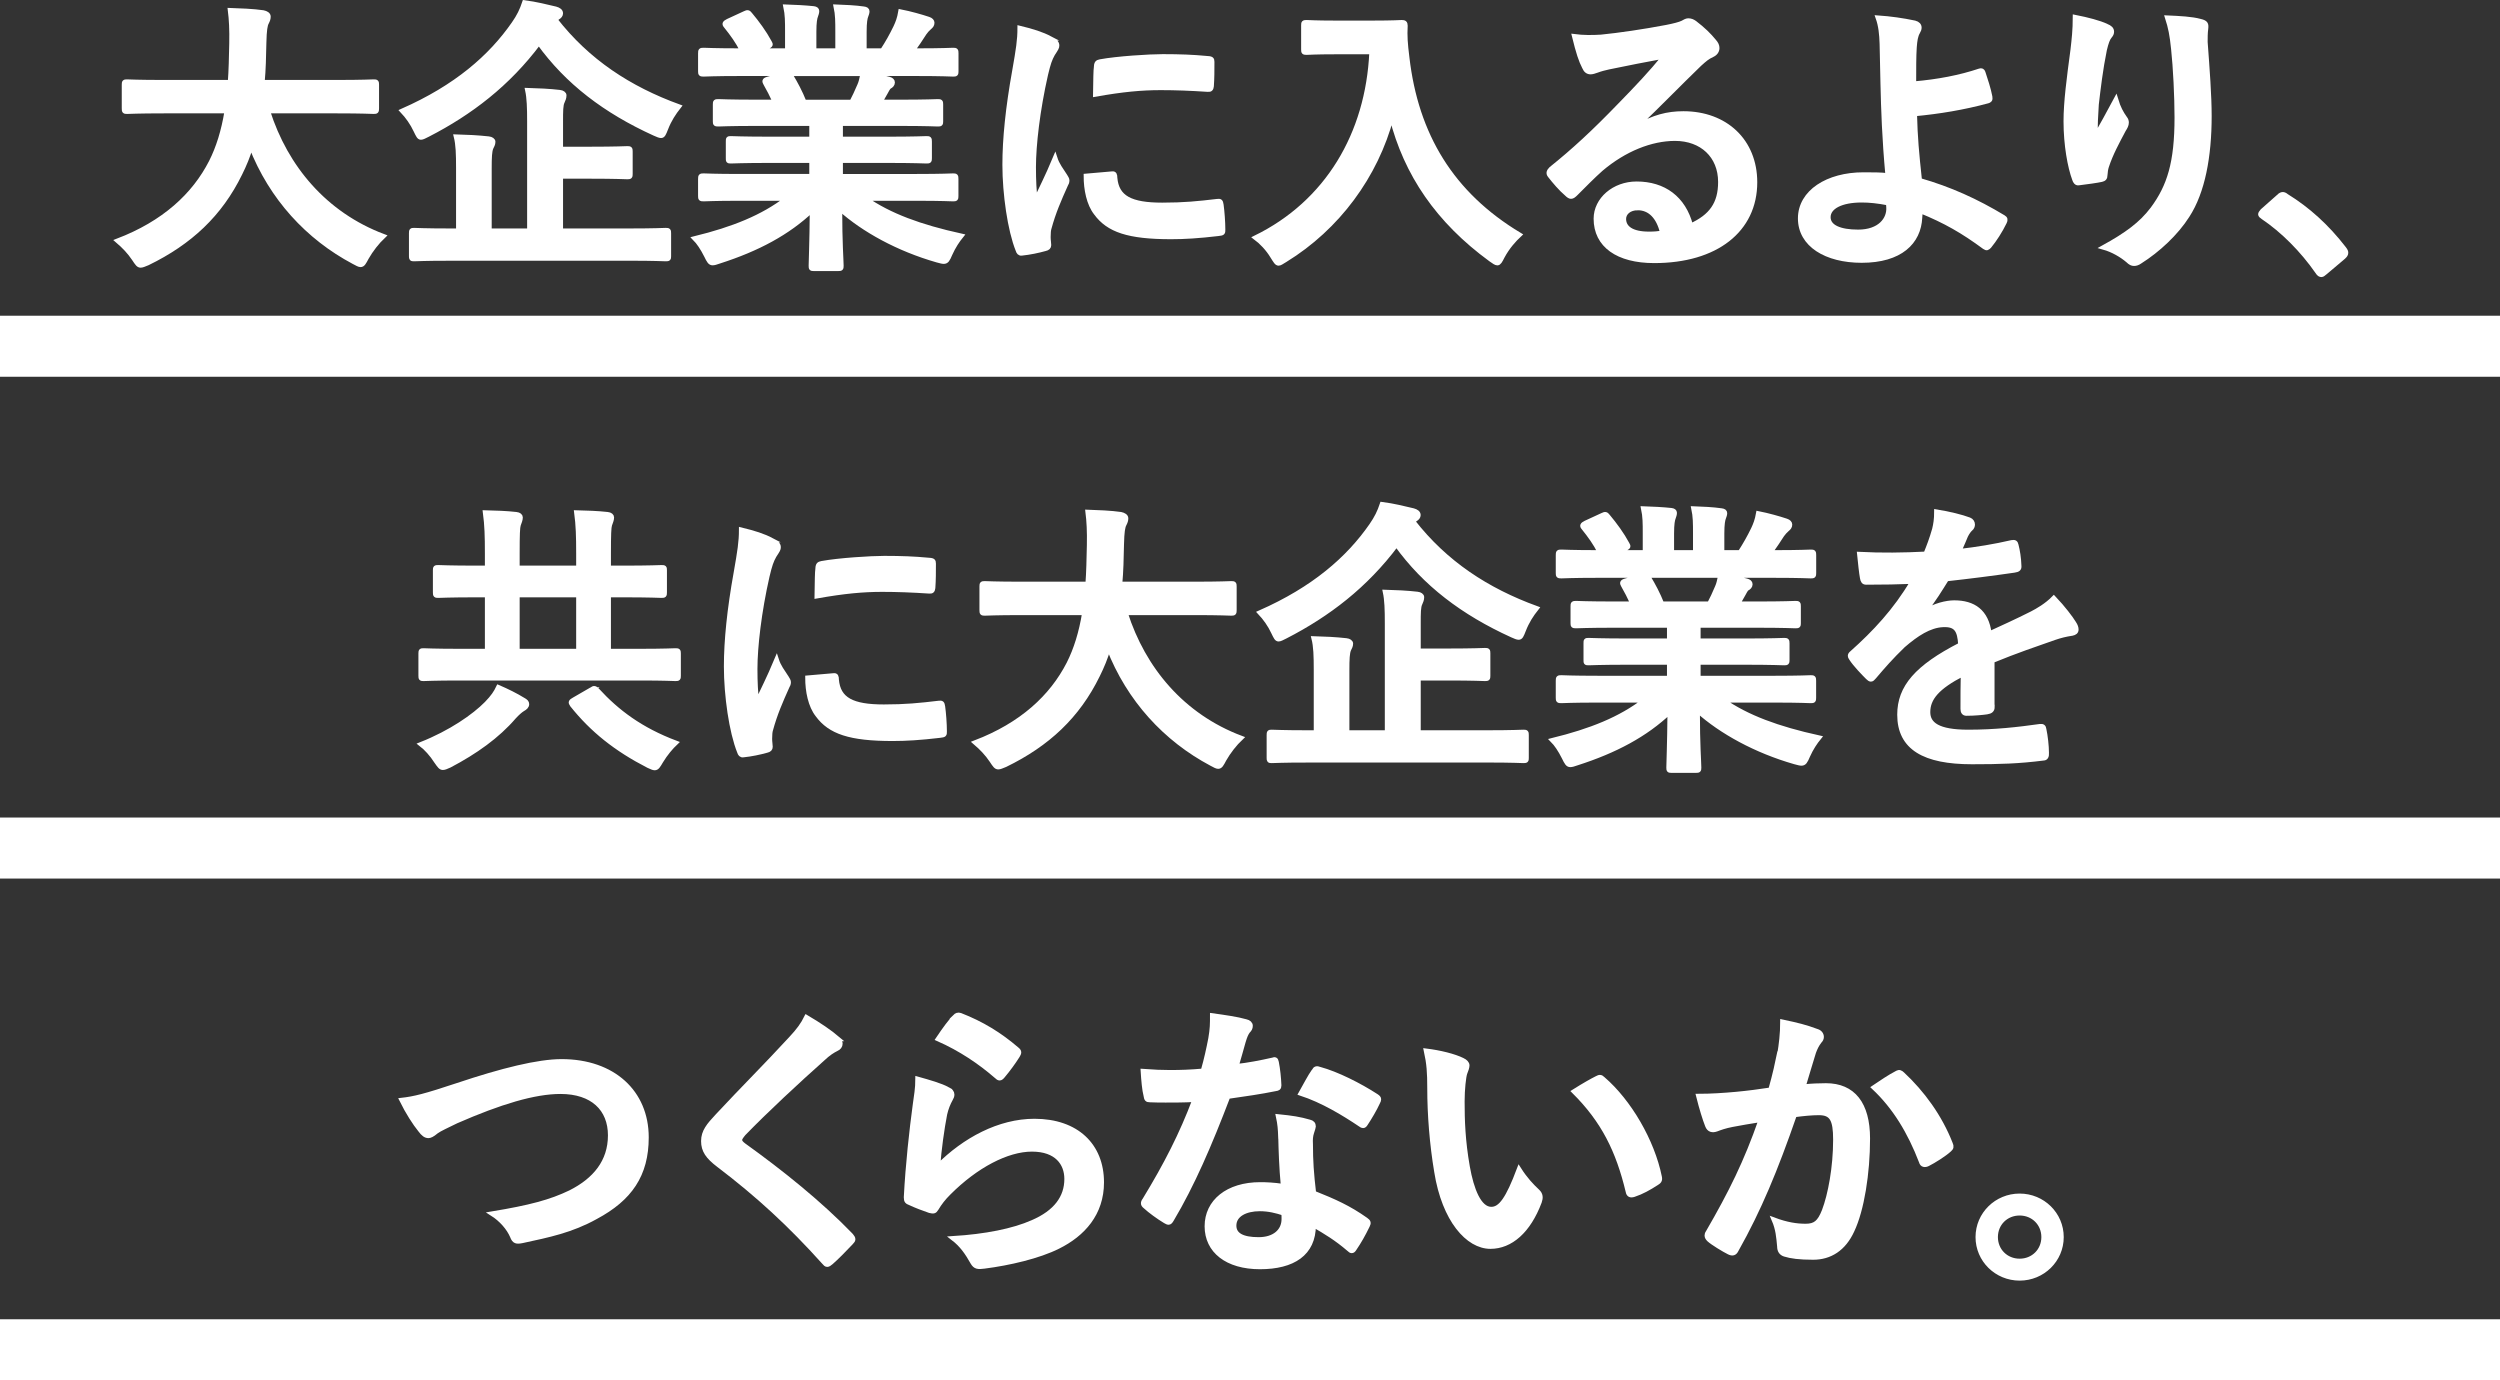 <?xml version="1.0" encoding="UTF-8"?>
<svg id="Layer_2" data-name="Layer 2" xmlns="http://www.w3.org/2000/svg" viewBox="0 0 348.64 192.49">
  <rect x="0" y="0" width="348.64" height="192.49" fill="#333333" stroke="none"/>
  <defs>
    <style>
      .cls-1 {
        stroke: #fff;
        stroke-width: .62px;
      }

      .cls-1, .cls-2 {
        fill: #fff;
      }

      .cls-2 {
        stroke-width: 0px;
      }
    </style>
  </defs>
  <g id="_コピー" data-name="コピー">
    <g>
      <g>
        <path class="cls-1" d="M22.85,15.5c-3.63,0-4.87.08-5.12.08-.4,0-.44-.04-.44-.48v-3.28c0-.4.04-.44.44-.44.24,0,1.49.08,5.12.08h9.23c.12-1.64.16-3.44.2-5.4.04-1.92-.04-3.36-.2-4.64,1.25.04,3.3.12,4.63.32.4.08.73.28.73.56,0,.32-.08.52-.24.84-.2.36-.32,1.04-.36,2.8-.04,1.96-.08,3.8-.24,5.52h10.39c3.63,0,4.87-.08,5.12-.08.4,0,.44.04.44.44v3.28c0,.44-.04.48-.44.48-.24,0-1.49-.08-5.12-.08h-9.63c2.5,7.84,7.94,14.36,16.11,17.44-.85.8-1.73,1.92-2.34,3-.36.68-.52,1-.85,1-.2,0-.48-.16-.93-.4-6.41-3.4-11.52-8.92-14.34-16.16-.4,1.36-.93,2.64-1.53,3.84-2.78,5.68-6.97,9.6-12.89,12.48-.48.2-.77.32-.97.32-.32,0-.48-.24-.93-.92-.64-.96-1.41-1.76-2.3-2.52,6.49-2.48,10.68-6.36,13.05-11,1.01-2,1.73-4.32,2.18-7.08h-8.78Z"/>
        <path class="cls-1" d="M77.44,2.74c4.51,5.8,10.31,9.6,17.24,12.12-.72.92-1.33,1.84-1.81,3.08-.28.72-.4,1-.68,1-.2,0-.48-.12-.93-.32-6.85-3.12-12.17-7.16-16.11-12.64-4.31,5.76-9.55,9.76-15.47,12.8-.48.24-.77.4-.97.4-.28,0-.4-.28-.73-.96-.48-1.04-1.17-2-1.89-2.76,7.53-3.32,12.33-7.52,15.55-12.16.73-1.04,1.13-1.88,1.49-2.96,1.57.2,3.18.6,4.35.88.44.12.73.32.73.64,0,.24-.16.44-.44.6l-.32.28ZM62.82,36.05c-3.59,0-4.79.08-5.08.08-.36,0-.4-.04-.4-.4v-3.2c0-.4.04-.44.4-.44.28,0,1.49.08,5.08.08h1.09v-8.76c0-1.92-.04-3.24-.32-4.36,1.53.04,3.1.12,4.55.28.4.04.64.24.64.44,0,.36-.16.56-.28.84-.2.48-.24,1.28-.24,2.92v8.64h5.56v-15.24c0-1.88-.04-3.24-.28-4.36,1.49.04,3.14.12,4.51.28.4.04.64.24.64.44,0,.36-.12.6-.24.88-.24.48-.24,1.28-.24,2.88v3.72h4.07c3.67,0,4.96-.08,5.2-.08.4,0,.44.04.44.44v3.12c0,.4-.04.44-.44.44-.24,0-1.53-.08-5.2-.08h-4.07v7.56h9.59c3.54,0,4.79-.08,5.04-.08.4,0,.44.04.44.44v3.2c0,.36-.04.4-.44.4-.24,0-1.49-.08-5.04-.08h-24.98Z"/>
        <path class="cls-1" d="M103.22,27.69c-3.62,0-4.83.08-5.08.08-.44,0-.48-.04-.48-.44v-2.36c0-.44.04-.48.48-.48.24,0,1.45.08,5.08.08h9.95v-2.16h-5.68c-3.91,0-5.32.08-5.56.08-.4,0-.4-.04-.4-.44v-2.28c0-.44,0-.48.4-.48.24,0,1.65.08,5.56.08h5.68v-2.12h-7.57c-3.87,0-5.16.08-5.4.08-.44,0-.48-.04-.48-.4v-2.36c0-.4.04-.44.48-.44.24,0,1.53.08,5.4.08h2.46c-.44-.96-.85-1.76-1.29-2.52-.2-.36-.24-.52.28-.68l2.62-.72h-6.45c-3.62,0-4.83.08-5.08.08-.44,0-.48-.04-.48-.44v-2.48c0-.44.04-.48.48-.48.24,0,1.45.08,5.08.08h.28c-.64-1.28-1.37-2.28-2.3-3.44-.24-.28-.16-.44.32-.68l2.34-1.08c.4-.2.52-.16.77.16.97,1.16,1.97,2.52,2.7,3.88.2.36.2.4-.32.68l-.97.48h3.75v-2.64c0-1.4,0-2.36-.24-3.48,1.25.04,2.82.12,3.91.24.32.04.48.16.48.36,0,.24-.08.44-.16.68-.12.28-.24.88-.24,2.2v2.64h3.26v-2.6c0-1.44,0-2.4-.24-3.52,1.21.04,2.78.12,3.87.28.36.04.52.16.52.36s-.08.44-.16.64c-.12.28-.24.88-.24,2.2v2.64h2.5c.73-1.12,1.29-2.12,1.85-3.28.28-.6.52-1.2.68-2.16,1.41.28,2.82.68,3.91,1.04.36.12.52.32.52.52,0,.32-.16.48-.4.68-.28.24-.48.48-.68.76-.52.84-1.09,1.64-1.65,2.44h.56c3.63,0,4.83-.08,5.08-.08.4,0,.44.04.44.48v2.48c0,.4-.04.44-.44.44-.24,0-1.45-.08-5.08-.08h-7.05c1.05.2,1.97.4,3.18.72.32.08.52.24.52.48,0,.28-.2.48-.44.6-.2.12-.4.56-.56.84l-.73,1.28h2.62c3.87,0,5.16-.08,5.4-.08.4,0,.44.04.44.44v2.36c0,.36-.04.4-.44.4-.24,0-1.53-.08-5.4-.08h-8.14v2.12h6.41c3.95,0,5.32-.08,5.56-.08.4,0,.44.04.44.48v2.28c0,.4-.04.44-.44.44-.24,0-1.61-.08-5.56-.08h-6.41v2.16h10.59c3.63,0,4.83-.08,5.08-.08.4,0,.44.04.44.48v2.36c0,.4-.04.44-.44.44-.24,0-1.45-.08-5.08-.08h-7.17c3.38,2.36,7.61,3.92,13.41,5.2-.52.64-1.09,1.48-1.57,2.56-.32.76-.48,1.04-.89,1.04-.2,0-.48-.08-.93-.2-5.44-1.56-10.23-4.2-13.54-7.16,0,4.76.2,7.24.2,7.92,0,.4-.04.44-.44.44h-3.42c-.36,0-.4-.04-.4-.44,0-.68.12-3,.16-7.76-3.38,3.2-7.57,5.44-12.93,7.16-.44.16-.72.24-.93.24-.36,0-.52-.28-.89-1.04-.52-1.04-1.09-1.88-1.61-2.4,5.36-1.32,9.47-2.96,12.85-5.56h-6.53ZM118.77,14.22c.36-.68.68-1.36,1.09-2.32.2-.44.28-.84.44-1.6h-10.27c.12.04.2.16.32.32.6,1,1.25,2.2,1.81,3.6h6.61Z"/>
        <path class="cls-1" d="M146.49,5.38c.69.36.93.6.93.96,0,.28-.08.4-.6,1.2-.4.72-.6,1.28-.97,2.84-1.13,4.96-1.69,9.88-1.69,12.92,0,1.96.08,3.28.24,4.68.85-1.84,1.57-3.16,2.74-5.96.32,1,.85,1.64,1.41,2.52.12.2.28.44.28.6,0,.28-.08.44-.2.64-.93,2.08-1.69,3.8-2.3,6.04-.08.24-.12.68-.12,1.24,0,.48.08.8.08,1.12,0,.28-.16.44-.52.52-1.01.28-2.14.52-3.3.64-.28.04-.44-.16-.52-.44-1.13-2.8-1.85-7.88-1.85-11.92,0-3.6.44-7.96,1.37-13.12.52-2.96.73-4.28.73-5.96,1.81.44,3.1.84,4.31,1.48ZM155.11,24.21c.32-.04.4.16.4.6.24,2.76,2.18,3.76,6.57,3.76,3.02,0,5-.2,7.69-.52.4-.04.48,0,.56.52.12.84.24,2.4.24,3.44,0,.48,0,.52-.69.6-2.74.32-4.67.44-6.57.44-5.96,0-8.74-.96-10.47-3.32-1.01-1.28-1.41-3.32-1.41-5.2l3.67-.32ZM152.86,9.26c.04-.48.16-.6.56-.68,2.38-.44,6.89-.72,8.74-.72,2.42,0,4.27.08,5.96.24.85.04.93.12.93.52,0,1.2,0,2.28-.08,3.4-.04.36-.16.52-.52.48-2.42-.16-4.51-.24-6.57-.24-2.7,0-5.32.24-9.14.92.04-2.24.04-3.24.12-3.92Z"/>
        <path class="cls-1" d="M191.45,3.18c2.9,0,3.79-.08,4.03-.08.36,0,.52.08.52.48-.08,1.44,0,2.52.24,4.44,1.25,10.8,6.2,19.04,15.67,24.72-.73.68-1.65,1.68-2.38,3.04-.32.64-.48.92-.72.92-.2,0-.48-.2-.93-.52-7.33-5.36-11.8-11.88-13.82-19.84-2.17,8.2-7.53,15.44-14.82,19.92-.48.28-.72.48-.93.48-.28,0-.44-.32-.85-.96-.64-1.08-1.57-2.04-2.38-2.64,9.99-4.88,15.67-14.44,16.19-25.88h-5c-2.9,0-3.79.08-4.03.08-.44,0-.48-.04-.48-.44v-3.36c0-.4.04-.44.48-.44.24,0,1.13.08,4.03.08h5.16Z"/>
        <path class="cls-1" d="M228.35,17.62c2.26-1.28,4.15-1.8,6.41-1.8,5.88,0,9.99,3.84,9.99,9.6,0,6.68-5.44,10.96-14.06,10.96-5.08,0-8.14-2.16-8.14-5.88,0-2.68,2.54-4.88,5.68-4.88,3.79,0,6.57,2,7.57,5.84,2.82-1.28,4.11-3.04,4.11-6.08,0-3.64-2.58-6.04-6.32-6.04-3.34,0-7.05,1.48-10.31,4.24-1.17,1.04-2.3,2.2-3.5,3.4-.28.28-.48.44-.69.44-.16,0-.36-.12-.6-.36-.85-.72-1.73-1.76-2.38-2.6-.24-.32-.12-.6.2-.92,3.14-2.52,5.92-5.08,9.55-8.84,2.5-2.56,4.39-4.56,6.24-6.84-2.42.44-5.28,1-7.77,1.52-.52.12-1.05.24-1.69.48-.2.08-.6.2-.81.2-.4,0-.69-.2-.89-.68-.48-.92-.85-2.04-1.41-4.32,1.21.16,2.54.16,3.75.08,2.46-.24,6-.76,9.14-1.36,1.01-.2,1.81-.4,2.22-.6.2-.12.56-.32.77-.32.4,0,.64.12.93.32,1.21.92,2.01,1.72,2.7,2.56.32.36.44.64.44.96,0,.4-.24.76-.68.96-.69.32-1.01.6-1.77,1.28-2.94,2.84-5.64,5.64-8.7,8.56l.04.12ZM228.39,29.01c-1.17,0-1.93.68-1.93,1.52,0,1.24,1.09,2.08,3.5,2.08.73,0,1.25-.04,1.85-.16-.52-2.2-1.73-3.44-3.42-3.44Z"/>
        <path class="cls-1" d="M276.09,9.86c.24-.08.4,0,.48.24.32.96.77,2.32.97,3.4.08.44-.08.52-.32.6-3.38.92-6.81,1.48-10.19,1.8.08,3.24.28,5.44.69,9.24,4.19,1.2,7.9,2.88,11.68,5.16.28.16.32.36.16.68-.6,1.24-1.41,2.48-2.13,3.36-.24.24-.36.36-.69.12-2.98-2.2-5.48-3.64-8.94-5.04,0,.24,0,.6-.04.92-.16,3.44-2.74,6-8.14,6-4.95,0-8.58-2.2-8.58-5.88s3.83-6.12,8.82-6.12c1.29,0,2.5,0,3.38.12-.48-5.24-.6-9.04-.69-12.84-.04-1.44-.08-3.48-.12-5.52-.04-1.32-.16-2.52-.56-3.64,1.73.12,3.46.36,5.16.72.44.12.64.36.64.68,0,.2-.08.4-.2.6-.32.56-.4,1.16-.48,2.16-.08,1.2-.08,2.96-.08,5.04,3.34-.28,6.45-.88,9.18-1.8ZM263.32,28.33c-1.45-.28-2.58-.4-3.71-.4-2.82,0-4.63.92-4.63,2.36,0,1.36,1.61,2.04,4.15,2.04,3.02,0,4.35-1.76,4.23-3.44l-.04-.56Z"/>
        <path class="cls-1" d="M293.74,3.62c.52.2.77.44.77.8,0,.24-.08.4-.28.64-.28.32-.48.88-.72,1.88-.56,2.72-.89,5.56-1.13,7.64-.08,1.44-.2,2.96-.12,4.4.89-1.56,1.73-3.08,2.82-5.12.36,1.2.77,1.92,1.25,2.6.2.24.24.44.24.64,0,.32-.16.64-.4,1-.89,1.68-1.81,3.36-2.38,5.12-.12.36-.16.72-.2,1.2,0,.4-.16.56-.52.64-.48.12-2.22.36-3.22.48-.28.04-.48-.24-.56-.52-.64-1.72-1.21-4.8-1.21-8.12,0-2.68.44-5.96.97-9.96.16-1.4.32-2.76.32-4.56,1.81.36,3.34.76,4.39,1.24ZM306.83,2.94c.81.2.89.4.81,1.08-.08.56-.08,1.28-.08,1.84.28,3.8.56,7.44.56,10.32,0,5.68-.93,10.6-3.06,13.88-1.57,2.48-4.11,4.84-6.65,6.44-.28.2-.56.28-.81.28-.28,0-.52-.12-.85-.44-.89-.76-2.13-1.48-3.42-1.84,3.26-1.8,5.24-3.24,6.85-5.36,2.34-3.16,3.38-6.44,3.38-12.76,0-2.84-.2-7-.48-9.56-.2-1.96-.4-2.96-.85-4.36,1.77.08,3.42.16,4.59.48Z"/>
        <path class="cls-1" d="M317.75,27.41c.28-.28.48-.32.6-.32s.28.04.52.24c2.98,1.84,5.64,4.24,8.02,7.32.24.32.28.44.28.6,0,.2-.08.36-.4.64l-2.46,2.08c-.28.24-.44.36-.56.36-.2,0-.36-.08-.56-.4-2.14-3.08-4.87-5.8-7.61-7.64-.24-.16-.36-.28-.36-.4s.08-.24.28-.48l2.26-2Z"/>
        <path class="cls-1" d="M64.1,94.59c-3.54,0-4.79.08-5.04.08-.36,0-.4-.04-.4-.44v-3.08c0-.4.04-.44.4-.44.24,0,1.49.08,5.04.08h3.83v-7.8h-1.41c-3.83,0-5.16.08-5.4.08-.4,0-.44-.04-.44-.48v-3.08c0-.36.04-.4.44-.4.24,0,1.57.08,5.4.08h1.41v-2.04c0-2.32-.04-3.88-.28-5.68,1.53.04,2.94.08,4.35.24.4.04.6.24.6.44,0,.36-.16.68-.28,1.04s-.16,1.32-.16,3.96v2.04h8.5v-2.04c0-2.32-.04-3.88-.28-5.68,1.53.04,2.9.08,4.35.24.4.04.6.24.6.44,0,.36-.16.68-.28,1.04s-.16,1.32-.16,3.96v2.04h1.97c3.83,0,5.16-.08,5.4-.08.4,0,.44.04.44.4v3.08c0,.44-.04.48-.44.48-.24,0-1.57-.08-5.4-.08h-1.97v7.8h4.31c3.54,0,4.75-.08,5-.08.4,0,.44.04.44.44v3.08c0,.4-.04.44-.44.44-.24,0-1.45-.08-5-.08h-25.1ZM72.97,97.59c.36.2.52.36.52.6,0,.32-.24.52-.6.72-.32.2-.73.56-1.21,1.08-2.3,2.68-5.4,4.88-8.98,6.76-.44.2-.73.32-.93.32-.32,0-.48-.24-.93-.88-.6-.96-1.45-1.88-2.13-2.4,4.15-1.64,7.41-3.92,9.14-5.68.89-.92,1.29-1.52,1.65-2.28,1.21.52,2.5,1.16,3.46,1.76ZM80.66,90.79v-7.8h-8.5v7.8h8.5ZM82.47,96.15c.36-.24.48-.24.81.08,2.78,3.04,6.08,5.52,10.96,7.36-.64.6-1.45,1.56-2.05,2.56-.4.68-.56.96-.89.96-.2,0-.44-.12-.89-.32-4.51-2.32-7.82-4.96-10.63-8.48-.28-.4-.2-.48.28-.76l2.42-1.4Z"/>
        <path class="cls-1" d="M107.65,75.35c.69.36.93.6.93.96,0,.28-.08.4-.6,1.2-.4.72-.6,1.28-.97,2.84-1.13,4.96-1.69,9.88-1.69,12.92,0,1.96.08,3.28.24,4.68.85-1.84,1.57-3.16,2.74-5.96.32,1,.85,1.64,1.41,2.52.12.2.28.44.28.6,0,.28-.08.44-.2.64-.93,2.08-1.69,3.8-2.3,6.04-.08.24-.12.68-.12,1.24,0,.48.08.8.08,1.12,0,.28-.16.44-.52.52-1.01.28-2.14.52-3.3.64-.28.04-.44-.16-.52-.44-1.13-2.8-1.85-7.88-1.85-11.92,0-3.6.44-7.96,1.37-13.12.52-2.96.73-4.28.73-5.96,1.81.44,3.1.84,4.31,1.48ZM116.28,94.19c.32-.04.4.16.4.6.24,2.76,2.18,3.76,6.57,3.76,3.02,0,5-.2,7.69-.52.4-.04.48,0,.56.52.12.84.24,2.4.24,3.44,0,.48,0,.52-.69.6-2.74.32-4.67.44-6.57.44-5.96,0-8.74-.96-10.47-3.32-1.01-1.28-1.41-3.32-1.41-5.2l3.67-.32ZM114.02,79.23c.04-.48.16-.6.56-.68,2.38-.44,6.89-.72,8.74-.72,2.42,0,4.27.08,5.96.24.85.04.93.12.93.52,0,1.2,0,2.28-.08,3.4-.04.36-.16.52-.52.48-2.42-.16-4.51-.24-6.57-.24-2.7,0-5.32.24-9.14.92.04-2.24.04-3.24.12-3.92Z"/>
        <path class="cls-1" d="M142.46,85.47c-3.63,0-4.87.08-5.12.08-.4,0-.44-.04-.44-.48v-3.28c0-.4.04-.44.44-.44.24,0,1.49.08,5.12.08h9.22c.12-1.64.16-3.44.2-5.4.04-1.92-.04-3.36-.2-4.64,1.25.04,3.3.12,4.63.32.4.08.73.28.73.56,0,.32-.08.52-.24.84-.2.36-.32,1.04-.36,2.8-.04,1.96-.08,3.8-.24,5.52h10.39c3.62,0,4.87-.08,5.12-.08.4,0,.44.04.44.44v3.28c0,.44-.04.48-.44.48-.24,0-1.49-.08-5.12-.08h-9.63c2.5,7.84,7.94,14.36,16.11,17.44-.85.8-1.73,1.92-2.34,3-.36.68-.52,1-.85,1-.2,0-.48-.16-.93-.4-6.4-3.4-11.52-8.92-14.34-16.16-.4,1.36-.93,2.64-1.53,3.84-2.78,5.68-6.97,9.6-12.89,12.48-.48.2-.77.32-.97.32-.32,0-.48-.24-.93-.92-.64-.96-1.41-1.76-2.3-2.52,6.49-2.48,10.67-6.36,13.05-11,1.01-2,1.73-4.32,2.18-7.08h-8.78Z"/>
        <path class="cls-1" d="M197.05,72.71c4.51,5.8,10.31,9.6,17.24,12.12-.73.92-1.33,1.84-1.81,3.08-.28.72-.4,1-.69,1-.2,0-.48-.12-.93-.32-6.85-3.12-12.17-7.16-16.11-12.64-4.31,5.76-9.55,9.76-15.47,12.8-.48.24-.77.4-.97.4-.28,0-.4-.28-.73-.96-.48-1.04-1.17-2-1.89-2.76,7.53-3.32,12.33-7.52,15.55-12.16.72-1.04,1.13-1.88,1.49-2.96,1.57.2,3.18.6,4.35.88.44.12.73.32.73.64,0,.24-.16.44-.44.6l-.32.28ZM182.43,106.03c-3.58,0-4.79.08-5.08.08-.36,0-.4-.04-.4-.4v-3.2c0-.4.04-.44.4-.44.28,0,1.49.08,5.08.08h1.09v-8.76c0-1.92-.04-3.24-.32-4.36,1.53.04,3.1.12,4.55.28.4.04.64.24.64.44,0,.36-.16.56-.28.84-.2.48-.24,1.28-.24,2.92v8.64h5.56v-15.24c0-1.88-.04-3.24-.28-4.36,1.49.04,3.14.12,4.51.28.4.04.64.24.64.44,0,.36-.12.6-.24.88-.24.48-.24,1.28-.24,2.88v3.72h4.07c3.67,0,4.95-.08,5.2-.08.4,0,.44.04.44.44v3.12c0,.4-.04.44-.44.44-.24,0-1.53-.08-5.2-.08h-4.07v7.56h9.59c3.54,0,4.79-.08,5.04-.08.4,0,.44.04.44.44v3.2c0,.36-.04.4-.44.4-.24,0-1.49-.08-5.04-.08h-24.98Z"/>
        <path class="cls-1" d="M222.83,97.67c-3.63,0-4.83.08-5.08.08-.44,0-.48-.04-.48-.44v-2.36c0-.44.04-.48.48-.48.24,0,1.45.08,5.08.08h9.95v-2.16h-5.68c-3.91,0-5.32.08-5.56.08-.4,0-.4-.04-.4-.44v-2.28c0-.44,0-.48.4-.48.24,0,1.65.08,5.56.08h5.68v-2.12h-7.57c-3.87,0-5.16.08-5.4.08-.44,0-.48-.04-.48-.4v-2.36c0-.4.04-.44.48-.44.24,0,1.53.08,5.4.08h2.46c-.44-.96-.85-1.76-1.29-2.52-.2-.36-.24-.52.28-.68l2.62-.72h-6.45c-3.63,0-4.83.08-5.08.08-.44,0-.48-.04-.48-.44v-2.48c0-.44.04-.48.48-.48.24,0,1.45.08,5.08.08h.28c-.64-1.28-1.37-2.28-2.3-3.44-.24-.28-.16-.44.32-.68l2.34-1.08c.4-.2.52-.16.77.16.97,1.16,1.97,2.52,2.7,3.88.2.36.2.4-.32.68l-.97.48h3.75v-2.64c0-1.4,0-2.36-.24-3.48,1.25.04,2.82.12,3.91.24.32.04.48.16.48.36,0,.24-.08.44-.16.68-.12.28-.24.88-.24,2.2v2.64h3.26v-2.6c0-1.44,0-2.4-.24-3.52,1.21.04,2.78.12,3.87.28.36.04.52.16.52.36s-.08.44-.16.64c-.12.28-.24.88-.24,2.2v2.64h2.5c.72-1.12,1.29-2.12,1.85-3.28.28-.6.52-1.2.69-2.16,1.41.28,2.82.68,3.91,1.04.36.12.52.32.52.52,0,.32-.16.48-.4.68-.28.24-.48.48-.69.76-.52.84-1.09,1.64-1.65,2.44h.56c3.63,0,4.83-.08,5.08-.08.4,0,.44.04.44.48v2.48c0,.4-.04.44-.44.44-.24,0-1.45-.08-5.08-.08h-7.05c1.05.2,1.97.4,3.18.72.32.08.52.24.52.48,0,.28-.2.48-.44.6-.2.12-.4.56-.56.84l-.73,1.28h2.62c3.87,0,5.16-.08,5.4-.08.4,0,.44.04.44.44v2.36c0,.36-.04.4-.44.4-.24,0-1.53-.08-5.4-.08h-8.14v2.12h6.4c3.95,0,5.32-.08,5.56-.08.4,0,.44.04.44.48v2.28c0,.4-.04.44-.44.44-.24,0-1.61-.08-5.56-.08h-6.4v2.16h10.59c3.63,0,4.83-.08,5.08-.08.4,0,.44.04.44.48v2.36c0,.4-.04.44-.44.44-.24,0-1.45-.08-5.08-.08h-7.17c3.38,2.36,7.61,3.92,13.41,5.2-.52.64-1.09,1.48-1.57,2.56-.32.76-.48,1.04-.89,1.04-.2,0-.48-.08-.93-.2-5.44-1.56-10.23-4.2-13.54-7.16,0,4.76.2,7.24.2,7.92,0,.4-.04.44-.44.44h-3.42c-.36,0-.4-.04-.4-.44,0-.68.12-3,.16-7.76-3.38,3.2-7.57,5.44-12.93,7.16-.44.16-.73.24-.93.24-.36,0-.52-.28-.89-1.04-.52-1.04-1.09-1.88-1.61-2.4,5.36-1.32,9.47-2.96,12.85-5.56h-6.53ZM238.38,84.19c.36-.68.69-1.36,1.09-2.32.2-.44.28-.84.44-1.6h-10.27c.12.04.2.16.32.32.6,1,1.25,2.2,1.81,3.6h6.61Z"/>
        <path class="cls-1" d="M277.86,98.59c0,.44-.24.64-.77.72-.52.08-1.73.2-2.86.2-.36,0-.52-.24-.52-.64,0-1.44,0-3.44.04-4.88-3.59,1.84-4.87,3.4-4.87,5.32,0,1.68,1.37,2.76,5.6,2.76,3.71,0,6.93-.36,10.03-.8.36-.04.52.08.56.44.2.92.36,2.32.36,3.28.04.48-.12.76-.44.76-3.46.44-6.08.52-9.99.52-6.61,0-10.11-1.96-10.11-6.6,0-3.84,2.42-6.64,8.5-9.76-.12-2.04-.6-2.84-2.42-2.76-1.89.08-3.71,1.28-5.56,2.88-1.73,1.68-2.74,2.84-4.03,4.36-.2.24-.32.36-.48.36-.12,0-.28-.12-.44-.28-.56-.56-1.77-1.8-2.3-2.64-.12-.16-.16-.28-.16-.36,0-.16.08-.28.28-.44,3.1-2.76,6.08-5.92,8.42-9.92-1.89.08-4.07.12-6.45.12-.36,0-.48-.2-.56-.64-.12-.64-.28-2.12-.4-3.32,3.06.16,6.2.12,9.26-.04.44-1.08.81-2.04,1.21-3.44.16-.68.28-1.36.28-2.44,1.77.28,3.54.72,4.59,1.12.32.12.48.4.48.68,0,.2-.08.44-.28.6-.24.2-.48.56-.68.96-.24.56-.44,1.08-.93,2.16,2.46-.28,4.92-.68,7.33-1.24.44-.08.56.04.64.4.2.8.36,1.72.4,2.88.04.4-.12.56-.68.64-3.02.44-6.49.88-9.43,1.2-.93,1.48-1.81,2.96-3.02,4.44l.04.08c1.29-.84,2.94-1.24,4.03-1.24,2.66,0,4.51,1.2,4.91,4.32,1.57-.72,3.87-1.76,5.92-2.8.77-.4,2.05-1.12,3.06-2.16,1.33,1.4,2.38,2.8,2.82,3.52.24.36.32.64.32.88,0,.32-.2.48-.6.56-.85.12-1.65.32-2.46.6-2.62.92-5.24,1.8-8.66,3.2v6.44Z"/>
        <path class="cls-1" d="M63.82,151.33c6.2-2.08,11.24-3.32,14.5-3.32,7.21,0,11.84,4.32,11.84,10.6,0,5.24-2.3,8.56-7.09,11.12-3.38,1.88-6.53,2.52-10.23,3.32-.81.16-1.13.12-1.41-.64-.48-1.12-1.49-2.32-2.82-3.16,5.32-.88,8.18-1.64,10.92-2.96,3.42-1.72,5.56-4.28,5.56-7.96s-2.46-6.08-6.93-6.08c-3.63,0-8.42,1.44-14.54,4.12-1.29.64-2.3,1.08-2.78,1.44-.56.48-.89.6-1.09.6-.4,0-.73-.24-1.17-.84-.72-.88-1.73-2.44-2.58-4.16,1.77-.2,3.26-.56,7.82-2.08Z"/>
        <path class="cls-1" d="M116.88,144.89c.2.16.32.48.32.64,0,.36-.2.6-.56.76-.48.24-1.09.6-1.93,1.4-3.46,3.08-7.9,7.2-11,10.4-.36.44-.52.68-.52.88,0,.24.16.44.52.72,5.24,3.76,10.68,8.12,14.99,12.6.16.2.28.36.28.52s-.08.28-.28.48c-.93,1-2.09,2.16-2.78,2.76-.24.2-.4.32-.56.32s-.28-.12-.48-.36c-4.67-5.2-9.18-9.36-14.66-13.52-1.53-1.16-2.14-2.04-2.14-3.36s.73-2.2,1.97-3.52c3.42-3.68,6.77-7,10.23-10.76,1.09-1.16,1.69-2,2.18-3,1.77,1.04,3.3,2.08,4.43,3.04Z"/>
        <path class="cls-1" d="M132.15,151.89c.44.2.64.44.64.76,0,.2-.08.4-.2.6-.36.64-.64,1.36-.81,2.12-.4,2.04-.81,5-.97,7.28,3.71-3.72,8.54-6.32,13.45-6.32,5.88,0,9.39,3.4,9.39,8.56,0,4.36-2.62,7.24-6.08,8.96-2.7,1.36-6.85,2.32-10.31,2.76-.89.12-1.25.08-1.61-.52-.77-1.36-1.49-2.44-2.74-3.4,4.51-.28,8.38-1.04,11.08-2.24,3.26-1.4,4.75-3.48,4.75-6.04,0-2.16-1.37-4.12-4.83-4.12s-7.81,2.28-11.6,6.08c-.73.72-1.25,1.4-1.73,2.2-.24.4-.4.4-.93.28-.93-.32-1.89-.68-2.74-1.08-.4-.16-.56-.24-.56-.8.24-4.64.77-9.36,1.25-12.92.16-1.2.36-2.24.36-3.6,1.57.44,3.26.92,4.19,1.44ZM133.16,141.77c.2-.2.44-.32.77-.2,2.98,1.16,5.48,2.68,7.9,4.76.2.16.28.28.28.44,0,.12-.08.28-.2.48-.52.84-1.37,2-2.05,2.8-.16.2-.32.32-.44.32-.16,0-.28-.08-.48-.28-2.26-1.96-4.96-3.8-8.14-5.2.97-1.44,1.73-2.48,2.38-3.12Z"/>
        <path class="cls-1" d="M177.43,147.81c.36-.12.52-.12.6.32.2,1,.32,2.2.36,3.24,0,.36-.16.44-.48.48-2.17.44-4.15.72-6.65,1.08-2.58,6.76-4.96,12.28-7.86,17.16-.16.28-.28.4-.44.4-.12,0-.28-.08-.48-.2-.93-.56-2.09-1.4-2.78-2.04-.2-.16-.28-.28-.28-.44,0-.12.04-.28.2-.48,3.02-4.96,5.16-9.16,6.97-13.96-1.53.08-2.78.08-4.03.08-.89,0-1.21,0-2.22-.04-.4,0-.48-.12-.56-.64-.2-.76-.32-2.08-.4-3.4,1.65.12,2.58.16,3.75.16,1.57,0,2.78-.04,4.63-.2.48-1.68.77-3.04,1.05-4.48.24-1.4.24-2,.24-3.24,1.73.24,3.46.48,4.71.84.4.08.64.32.64.6,0,.32-.12.52-.36.76-.24.32-.4.68-.64,1.48-.28.96-.6,2.2-.97,3.4,1.57-.16,3.42-.52,5-.88ZM178.56,158.53c-.04-1.08-.08-1.72-.32-2.84,1.97.2,3.02.36,4.39.76.36.08.56.28.56.64,0,.08-.08.36-.24.84-.16.48-.2.96-.16,1.64,0,2.36.12,4.08.44,6.8,2.9,1.16,4.87,2.04,7.25,3.72.4.28.44.44.24.84-.6,1.24-1.17,2.24-1.85,3.24-.12.2-.24.28-.36.28s-.24-.08-.4-.24c-1.77-1.52-3.26-2.4-4.91-3.36,0,4-2.9,5.84-7.49,5.84s-7.41-2.24-7.41-5.68,2.9-5.84,7.45-5.84c.77,0,1.89.04,3.18.24-.24-2.56-.32-5-.36-6.88ZM175.7,168.6c-2.01,0-3.59.8-3.59,2.32,0,1.28,1.13,1.92,3.42,1.92,2.18,0,3.5-1.16,3.5-2.84,0-.36,0-.56-.04-.8-.97-.32-2.05-.6-3.3-.6ZM183.19,149.37c.24-.4.44-.44.85-.28,2.38.64,5.56,2.24,7.9,3.76.24.16.36.28.36.44,0,.12-.04.28-.16.48-.4.88-1.13,2.12-1.69,2.96-.12.2-.24.28-.36.28s-.2-.04-.36-.16c-2.38-1.6-5.28-3.36-8.34-4.36.68-1.2,1.29-2.4,1.81-3.12Z"/>
        <path class="cls-1" d="M203.98,147.85c.36.16.64.44.64.72,0,.24-.12.64-.32,1.12-.16.48-.36,2.2-.36,3.92,0,2.56.08,5.44.73,9.12.56,3.16,1.61,5.88,3.3,5.88,1.29,0,2.3-1.4,3.87-5.56.89,1.4,1.77,2.32,2.58,3.08.48.44.48.92.28,1.48-1.53,4.08-4.03,6.24-6.85,6.24-3.14,0-6.45-3.68-7.53-10.44-.64-3.8-.97-7.96-.97-11.64,0-2.2-.08-3.4-.48-5.24,1.93.24,3.91.72,5.12,1.32ZM222.67,150.37c.16-.08.32-.16.44-.16.16,0,.28.08.44.24,3.67,3.16,6.89,8.68,7.9,13.68.12.52-.12.68-.44.88-1.05.68-2.05,1.24-3.14,1.6-.48.16-.77.04-.85-.44-1.37-5.72-3.42-9.88-7.53-13.96,1.53-.96,2.54-1.52,3.18-1.84Z"/>
        <path class="cls-1" d="M248.17,146.93c.2-1.2.4-2.76.4-4.44,2.09.44,3.22.72,4.83,1.32.4.12.64.44.64.8,0,.2-.08.4-.28.6-.4.52-.6.96-.81,1.52-.52,1.64-.93,3.12-1.45,4.8,1.09-.12,2.3-.16,3.14-.16,3.79,0,5.84,2.56,5.84,7.4s-.81,9.96-2.18,12.84c-1.17,2.56-3.1,3.76-5.44,3.76-1.93,0-3.1-.16-3.99-.44-.48-.16-.73-.52-.73-1.12-.12-1.28-.2-2.4-.77-3.72,1.81.68,3.18.88,4.43.88,1.33,0,1.93-.48,2.58-2.12.85-2.24,1.57-6.04,1.57-9.92,0-2.84-.52-3.72-2.3-3.72-.97,0-2.22.12-3.38.28-2.66,7.68-4.95,13.2-8.1,18.8-.24.52-.56.6-1.05.36-.73-.36-2.3-1.32-2.78-1.76-.2-.2-.32-.36-.32-.6,0-.12.04-.28.16-.44,3.22-5.56,5.32-9.8,7.37-15.68-1.57.24-2.86.48-3.95.68-1.05.2-1.69.44-2.22.64-.56.2-1.05.12-1.29-.52-.36-.92-.81-2.36-1.25-4.12,1.77,0,3.54-.12,5.32-.28,1.69-.16,3.18-.36,4.75-.6.64-2.28.93-3.68,1.21-5.04ZM264.57,149.61c.28-.16.48-.08.77.2,2.74,2.56,5.2,5.88,6.69,9.72.16.36.12.56-.16.8-.68.64-2.22,1.6-3.02,2-.4.2-.81.16-.93-.32-1.61-4.2-3.71-7.64-6.61-10.36,1.01-.68,2.18-1.48,3.26-2.04Z"/>
        <path class="cls-1" d="M287.49,172.52c0,3.2-2.62,5.76-5.84,5.76s-5.84-2.56-5.84-5.76,2.62-5.76,5.84-5.76,5.84,2.56,5.84,5.76ZM278.31,172.52c0,1.88,1.45,3.32,3.34,3.32s3.34-1.44,3.34-3.32-1.45-3.32-3.34-3.32-3.34,1.44-3.34,3.32Z"/>
      </g>
      <g>
        <path class="cls-2" d="M22.85,15.5c-3.63,0-4.87.08-5.12.08-.4,0-.44-.04-.44-.48v-3.28c0-.4.04-.44.44-.44.24,0,1.49.08,5.12.08h9.23c.12-1.64.16-3.44.2-5.4.04-1.92-.04-3.36-.2-4.64,1.25.04,3.3.12,4.63.32.4.08.73.28.73.56,0,.32-.08.52-.24.84-.2.36-.32,1.04-.36,2.8-.04,1.96-.08,3.8-.24,5.52h10.39c3.63,0,4.87-.08,5.12-.08.4,0,.44.04.44.44v3.28c0,.44-.04.48-.44.48-.24,0-1.49-.08-5.12-.08h-9.63c2.5,7.84,7.94,14.36,16.11,17.44-.85.8-1.73,1.92-2.34,3-.36.68-.52,1-.85,1-.2,0-.48-.16-.93-.4-6.41-3.4-11.52-8.92-14.34-16.16-.4,1.36-.93,2.64-1.53,3.84-2.78,5.68-6.97,9.6-12.89,12.48-.48.2-.77.32-.97.32-.32,0-.48-.24-.93-.92-.64-.96-1.41-1.76-2.3-2.52,6.49-2.48,10.68-6.36,13.05-11,1.01-2,1.73-4.32,2.18-7.08h-8.78Z"/>
        <path class="cls-2" d="M77.44,2.74c4.51,5.8,10.31,9.6,17.24,12.12-.72.92-1.33,1.84-1.81,3.08-.28.72-.4,1-.68,1-.2,0-.48-.12-.93-.32-6.85-3.12-12.17-7.16-16.11-12.64-4.31,5.76-9.55,9.76-15.47,12.8-.48.24-.77.4-.97.4-.28,0-.4-.28-.73-.96-.48-1.04-1.17-2-1.89-2.76,7.53-3.32,12.33-7.52,15.55-12.16.73-1.04,1.13-1.88,1.49-2.96,1.57.2,3.18.6,4.35.88.44.12.73.32.73.64,0,.24-.16.44-.44.6l-.32.28ZM62.82,36.05c-3.59,0-4.79.08-5.08.08-.36,0-.4-.04-.4-.4v-3.2c0-.4.04-.44.4-.44.28,0,1.49.08,5.08.08h1.09v-8.76c0-1.92-.04-3.24-.32-4.36,1.53.04,3.1.12,4.55.28.4.04.64.24.64.44,0,.36-.16.56-.28.84-.2.48-.24,1.28-.24,2.92v8.64h5.56v-15.24c0-1.88-.04-3.24-.28-4.36,1.49.04,3.14.12,4.51.28.4.04.64.24.64.44,0,.36-.12.6-.24.88-.24.48-.24,1.28-.24,2.88v3.72h4.07c3.67,0,4.96-.08,5.2-.08.4,0,.44.04.44.44v3.12c0,.4-.04.44-.44.44-.24,0-1.53-.08-5.2-.08h-4.07v7.56h9.59c3.54,0,4.79-.08,5.04-.08.4,0,.44.04.44.44v3.2c0,.36-.04.4-.44.4-.24,0-1.49-.08-5.04-.08h-24.98Z"/>
        <path class="cls-2" d="M103.22,27.69c-3.62,0-4.83.08-5.08.08-.44,0-.48-.04-.48-.44v-2.36c0-.44.04-.48.48-.48.24,0,1.45.08,5.08.08h9.95v-2.16h-5.68c-3.91,0-5.32.08-5.56.08-.4,0-.4-.04-.4-.44v-2.28c0-.44,0-.48.4-.48.24,0,1.65.08,5.56.08h5.68v-2.12h-7.57c-3.87,0-5.16.08-5.4.08-.44,0-.48-.04-.48-.4v-2.36c0-.4.04-.44.48-.44.24,0,1.53.08,5.4.08h2.46c-.44-.96-.85-1.76-1.29-2.52-.2-.36-.24-.52.28-.68l2.62-.72h-6.45c-3.62,0-4.83.08-5.08.08-.44,0-.48-.04-.48-.44v-2.48c0-.44.04-.48.48-.48.24,0,1.45.08,5.08.08h.28c-.64-1.28-1.37-2.28-2.3-3.44-.24-.28-.16-.44.32-.68l2.34-1.08c.4-.2.52-.16.77.16.97,1.16,1.97,2.52,2.7,3.88.2.36.2.4-.32.68l-.97.48h3.75v-2.64c0-1.4,0-2.36-.24-3.48,1.25.04,2.82.12,3.91.24.32.04.48.16.48.36,0,.24-.08.44-.16.68-.12.28-.24.88-.24,2.2v2.64h3.26v-2.6c0-1.44,0-2.4-.24-3.52,1.21.04,2.78.12,3.87.28.36.04.52.16.52.36s-.08.44-.16.64c-.12.28-.24.88-.24,2.2v2.64h2.5c.73-1.12,1.29-2.12,1.85-3.28.28-.6.52-1.2.68-2.16,1.41.28,2.82.68,3.91,1.04.36.12.52.32.52.52,0,.32-.16.48-.4.68-.28.24-.48.48-.68.76-.52.84-1.09,1.64-1.65,2.44h.56c3.63,0,4.83-.08,5.08-.08.4,0,.44.04.44.48v2.48c0,.4-.04.44-.44.44-.24,0-1.45-.08-5.08-.08h-7.05c1.05.2,1.97.4,3.18.72.32.08.52.24.52.48,0,.28-.2.48-.44.6-.2.12-.4.56-.56.84l-.73,1.28h2.62c3.87,0,5.16-.08,5.4-.08.4,0,.44.04.44.44v2.36c0,.36-.04.4-.44.4-.24,0-1.53-.08-5.4-.08h-8.14v2.12h6.41c3.95,0,5.32-.08,5.56-.08.4,0,.44.04.44.48v2.28c0,.4-.04.44-.44.44-.24,0-1.61-.08-5.56-.08h-6.41v2.16h10.59c3.63,0,4.83-.08,5.08-.08.4,0,.44.04.44.48v2.36c0,.4-.04.44-.44.44-.24,0-1.45-.08-5.08-.08h-7.17c3.38,2.36,7.61,3.92,13.41,5.2-.52.64-1.09,1.48-1.57,2.56-.32.76-.48,1.04-.89,1.04-.2,0-.48-.08-.93-.2-5.44-1.56-10.23-4.2-13.54-7.16,0,4.76.2,7.24.2,7.92,0,.4-.04.44-.44.44h-3.42c-.36,0-.4-.04-.4-.44,0-.68.12-3,.16-7.76-3.38,3.2-7.57,5.44-12.93,7.16-.44.16-.72.24-.93.24-.36,0-.52-.28-.89-1.04-.52-1.04-1.09-1.88-1.61-2.4,5.36-1.32,9.47-2.96,12.85-5.56h-6.53ZM118.77,14.22c.36-.68.68-1.36,1.09-2.32.2-.44.28-.84.44-1.6h-10.27c.12.04.2.16.32.32.6,1,1.25,2.2,1.81,3.6h6.61Z"/>
        <path class="cls-2" d="M146.49,5.38c.69.36.93.6.93.96,0,.28-.08.4-.6,1.2-.4.72-.6,1.28-.97,2.84-1.13,4.96-1.69,9.88-1.69,12.92,0,1.96.08,3.28.24,4.68.85-1.84,1.57-3.16,2.74-5.96.32,1,.85,1.64,1.41,2.52.12.2.28.44.28.6,0,.28-.08.44-.2.64-.93,2.08-1.69,3.8-2.3,6.04-.08.24-.12.68-.12,1.24,0,.48.08.8.08,1.12,0,.28-.16.44-.52.52-1.01.28-2.14.52-3.3.64-.28.04-.44-.16-.52-.44-1.13-2.8-1.85-7.88-1.85-11.92,0-3.6.44-7.96,1.37-13.12.52-2.96.73-4.28.73-5.96,1.81.44,3.1.84,4.31,1.48ZM155.11,24.21c.32-.04.4.16.4.6.24,2.76,2.18,3.76,6.57,3.76,3.02,0,5-.2,7.69-.52.4-.04.48,0,.56.52.12.84.24,2.4.24,3.44,0,.48,0,.52-.69.6-2.74.32-4.67.44-6.57.44-5.96,0-8.74-.96-10.47-3.32-1.01-1.28-1.41-3.32-1.41-5.2l3.67-.32ZM152.86,9.26c.04-.48.16-.6.56-.68,2.38-.44,6.89-.72,8.74-.72,2.42,0,4.27.08,5.96.24.85.04.93.12.93.52,0,1.2,0,2.28-.08,3.4-.04.36-.16.52-.52.48-2.42-.16-4.51-.24-6.57-.24-2.7,0-5.32.24-9.14.92.04-2.24.04-3.24.12-3.92Z"/>
        <path class="cls-2" d="M191.45,3.18c2.9,0,3.79-.08,4.03-.08.36,0,.52.08.52.48-.08,1.44,0,2.52.24,4.44,1.25,10.8,6.2,19.04,15.67,24.72-.73.68-1.65,1.68-2.38,3.04-.32.64-.48.92-.72.92-.2,0-.48-.2-.93-.52-7.33-5.36-11.8-11.88-13.82-19.84-2.17,8.2-7.53,15.44-14.82,19.92-.48.28-.72.48-.93.48-.28,0-.44-.32-.85-.96-.64-1.08-1.57-2.04-2.38-2.64,9.99-4.88,15.67-14.44,16.19-25.88h-5c-2.9,0-3.79.08-4.03.08-.44,0-.48-.04-.48-.44v-3.36c0-.4.04-.44.48-.44.24,0,1.13.08,4.03.08h5.16Z"/>
        <path class="cls-2" d="M228.35,17.62c2.26-1.28,4.15-1.8,6.41-1.8,5.88,0,9.99,3.84,9.99,9.6,0,6.68-5.44,10.96-14.06,10.96-5.08,0-8.14-2.16-8.14-5.88,0-2.68,2.54-4.88,5.68-4.88,3.79,0,6.57,2,7.57,5.84,2.82-1.28,4.11-3.04,4.11-6.08,0-3.64-2.58-6.04-6.32-6.04-3.34,0-7.05,1.48-10.31,4.24-1.17,1.04-2.3,2.2-3.5,3.4-.28.28-.48.44-.69.44-.16,0-.36-.12-.6-.36-.85-.72-1.73-1.76-2.38-2.6-.24-.32-.12-.6.2-.92,3.14-2.52,5.92-5.08,9.55-8.84,2.5-2.56,4.39-4.56,6.24-6.84-2.42.44-5.28,1-7.77,1.52-.52.12-1.05.24-1.69.48-.2.08-.6.2-.81.2-.4,0-.69-.2-.89-.68-.48-.92-.85-2.04-1.41-4.32,1.21.16,2.54.16,3.75.08,2.46-.24,6-.76,9.14-1.36,1.01-.2,1.81-.4,2.22-.6.2-.12.56-.32.77-.32.4,0,.64.12.93.32,1.21.92,2.01,1.72,2.7,2.56.32.36.44.64.44.96,0,.4-.24.76-.68.96-.69.32-1.01.6-1.77,1.28-2.94,2.84-5.64,5.64-8.7,8.56l.04.12ZM228.39,29.01c-1.17,0-1.93.68-1.93,1.52,0,1.24,1.09,2.08,3.5,2.08.73,0,1.25-.04,1.85-.16-.52-2.2-1.73-3.44-3.42-3.44Z"/>
        <path class="cls-2" d="M276.09,9.86c.24-.08.4,0,.48.24.32.96.77,2.32.97,3.4.08.44-.08.52-.32.6-3.38.92-6.81,1.48-10.19,1.8.08,3.24.28,5.44.69,9.24,4.19,1.2,7.9,2.88,11.68,5.16.28.16.32.36.16.68-.6,1.24-1.41,2.48-2.13,3.36-.24.24-.36.36-.69.12-2.98-2.2-5.48-3.64-8.94-5.04,0,.24,0,.6-.04.92-.16,3.44-2.74,6-8.14,6-4.95,0-8.58-2.2-8.58-5.88s3.83-6.12,8.82-6.12c1.29,0,2.5,0,3.38.12-.48-5.24-.6-9.04-.69-12.84-.04-1.44-.08-3.48-.12-5.52-.04-1.32-.16-2.52-.56-3.64,1.73.12,3.46.36,5.16.72.44.12.64.36.64.68,0,.2-.08.4-.2.6-.32.56-.4,1.16-.48,2.16-.08,1.2-.08,2.96-.08,5.04,3.34-.28,6.45-.88,9.18-1.8ZM263.32,28.33c-1.45-.28-2.58-.4-3.71-.4-2.82,0-4.63.92-4.63,2.36,0,1.36,1.61,2.04,4.15,2.04,3.02,0,4.35-1.76,4.23-3.44l-.04-.56Z"/>
        <path class="cls-2" d="M293.74,3.62c.52.2.77.44.77.8,0,.24-.08.4-.28.64-.28.32-.48.88-.72,1.88-.56,2.72-.89,5.56-1.13,7.64-.08,1.44-.2,2.96-.12,4.4.89-1.56,1.73-3.08,2.82-5.12.36,1.2.77,1.92,1.25,2.6.2.24.24.44.24.64,0,.32-.16.64-.4,1-.89,1.68-1.81,3.36-2.38,5.12-.12.36-.16.72-.2,1.2,0,.4-.16.56-.52.64-.48.12-2.22.36-3.22.48-.28.04-.48-.24-.56-.52-.64-1.72-1.21-4.8-1.21-8.12,0-2.68.44-5.96.97-9.96.16-1.4.32-2.76.32-4.56,1.81.36,3.34.76,4.39,1.24ZM306.83,2.94c.81.2.89.4.81,1.08-.08.56-.08,1.28-.08,1.84.28,3.8.56,7.44.56,10.32,0,5.68-.93,10.6-3.06,13.88-1.57,2.48-4.11,4.84-6.65,6.44-.28.2-.56.28-.81.28-.28,0-.52-.12-.85-.44-.89-.76-2.13-1.48-3.42-1.84,3.26-1.8,5.24-3.24,6.85-5.36,2.34-3.16,3.38-6.44,3.38-12.76,0-2.84-.2-7-.48-9.56-.2-1.96-.4-2.96-.85-4.36,1.77.08,3.42.16,4.59.48Z"/>
        <path class="cls-2" d="M317.75,27.41c.28-.28.48-.32.6-.32s.28.04.52.24c2.98,1.84,5.64,4.24,8.02,7.32.24.32.28.44.28.6,0,.2-.08.36-.4.64l-2.46,2.08c-.28.24-.44.36-.56.36-.2,0-.36-.08-.56-.4-2.14-3.08-4.87-5.8-7.61-7.64-.24-.16-.36-.28-.36-.4s.08-.24.28-.48l2.26-2Z"/>
        <path class="cls-2" d="M64.1,94.59c-3.54,0-4.79.08-5.04.08-.36,0-.4-.04-.4-.44v-3.08c0-.4.04-.44.4-.44.24,0,1.49.08,5.04.08h3.83v-7.8h-1.41c-3.83,0-5.16.08-5.4.08-.4,0-.44-.04-.44-.48v-3.08c0-.36.04-.4.44-.4.24,0,1.57.08,5.4.08h1.41v-2.04c0-2.32-.04-3.88-.28-5.68,1.53.04,2.94.08,4.35.24.4.04.6.24.6.44,0,.36-.16.68-.28,1.04s-.16,1.32-.16,3.96v2.04h8.5v-2.04c0-2.32-.04-3.88-.28-5.68,1.53.04,2.9.08,4.35.24.4.04.6.24.6.44,0,.36-.16.68-.28,1.04s-.16,1.32-.16,3.96v2.04h1.97c3.83,0,5.16-.08,5.4-.08.4,0,.44.04.44.4v3.08c0,.44-.04.48-.44.48-.24,0-1.57-.08-5.4-.08h-1.97v7.8h4.31c3.54,0,4.75-.08,5-.08.4,0,.44.04.44.44v3.08c0,.4-.04.44-.44.44-.24,0-1.45-.08-5-.08h-25.1ZM72.97,97.59c.36.2.52.36.52.6,0,.32-.24.52-.6.72-.32.2-.73.56-1.21,1.08-2.3,2.68-5.4,4.88-8.98,6.76-.44.2-.73.32-.93.32-.32,0-.48-.24-.93-.88-.6-.96-1.45-1.88-2.13-2.4,4.15-1.64,7.41-3.92,9.14-5.68.89-.92,1.29-1.52,1.65-2.28,1.21.52,2.5,1.16,3.46,1.76ZM80.66,90.79v-7.8h-8.5v7.8h8.5ZM82.47,96.15c.36-.24.48-.24.81.08,2.78,3.04,6.08,5.52,10.96,7.36-.64.6-1.45,1.56-2.05,2.56-.4.68-.56.96-.89.96-.2,0-.44-.12-.89-.32-4.51-2.32-7.82-4.96-10.63-8.48-.28-.4-.2-.48.28-.76l2.42-1.4Z"/>
        <path class="cls-2" d="M107.65,75.35c.69.36.93.6.93.96,0,.28-.08.4-.6,1.2-.4.72-.6,1.28-.97,2.84-1.13,4.96-1.69,9.88-1.69,12.92,0,1.96.08,3.28.24,4.68.85-1.84,1.57-3.16,2.74-5.96.32,1,.85,1.64,1.41,2.52.12.2.28.44.28.6,0,.28-.08.44-.2.64-.93,2.08-1.69,3.8-2.3,6.04-.08.24-.12.68-.12,1.24,0,.48.08.8.08,1.12,0,.28-.16.44-.52.52-1.01.28-2.14.52-3.3.64-.28.04-.44-.16-.52-.44-1.13-2.8-1.85-7.88-1.85-11.92,0-3.6.44-7.96,1.37-13.12.52-2.96.73-4.28.73-5.96,1.81.44,3.1.84,4.31,1.48ZM116.28,94.19c.32-.04.4.16.4.6.24,2.76,2.18,3.76,6.57,3.76,3.02,0,5-.2,7.69-.52.4-.04.48,0,.56.52.12.84.24,2.4.24,3.44,0,.48,0,.52-.69.6-2.74.32-4.67.44-6.57.44-5.96,0-8.74-.96-10.47-3.32-1.01-1.28-1.41-3.32-1.41-5.2l3.67-.32ZM114.02,79.23c.04-.48.16-.6.56-.68,2.38-.44,6.89-.72,8.74-.72,2.42,0,4.27.08,5.96.24.85.04.93.12.93.52,0,1.2,0,2.28-.08,3.4-.04.36-.16.52-.52.48-2.42-.16-4.51-.24-6.57-.24-2.7,0-5.32.24-9.14.92.04-2.24.04-3.24.12-3.92Z"/>
        <path class="cls-2" d="M142.46,85.47c-3.63,0-4.87.08-5.12.08-.4,0-.44-.04-.44-.48v-3.28c0-.4.04-.44.44-.44.24,0,1.49.08,5.12.08h9.22c.12-1.64.16-3.44.2-5.4.04-1.92-.04-3.36-.2-4.64,1.25.04,3.3.12,4.63.32.4.08.73.28.73.56,0,.32-.08.52-.24.84-.2.36-.32,1.04-.36,2.8-.04,1.96-.08,3.8-.24,5.52h10.39c3.62,0,4.87-.08,5.12-.08.4,0,.44.04.44.44v3.28c0,.44-.04.48-.44.48-.24,0-1.49-.08-5.12-.08h-9.63c2.5,7.84,7.94,14.36,16.11,17.44-.85.8-1.73,1.92-2.34,3-.36.68-.52,1-.85,1-.2,0-.48-.16-.93-.4-6.4-3.4-11.52-8.92-14.34-16.16-.4,1.36-.93,2.64-1.53,3.84-2.78,5.68-6.97,9.6-12.89,12.48-.48.2-.77.32-.97.32-.32,0-.48-.24-.93-.92-.64-.96-1.41-1.76-2.3-2.52,6.49-2.48,10.67-6.36,13.05-11,1.01-2,1.73-4.32,2.18-7.08h-8.78Z"/>
        <path class="cls-2" d="M197.05,72.71c4.51,5.8,10.31,9.6,17.24,12.12-.73.92-1.33,1.84-1.81,3.08-.28.72-.4,1-.69,1-.2,0-.48-.12-.93-.32-6.85-3.12-12.17-7.16-16.11-12.64-4.31,5.76-9.55,9.76-15.47,12.8-.48.24-.77.4-.97.4-.28,0-.4-.28-.73-.96-.48-1.04-1.17-2-1.89-2.76,7.53-3.32,12.33-7.52,15.55-12.16.72-1.04,1.13-1.88,1.49-2.96,1.57.2,3.18.6,4.35.88.44.12.73.32.73.64,0,.24-.16.44-.44.6l-.32.28ZM182.43,106.03c-3.58,0-4.79.08-5.08.08-.36,0-.4-.04-.4-.4v-3.2c0-.4.04-.44.4-.44.28,0,1.49.08,5.08.08h1.09v-8.76c0-1.92-.04-3.24-.32-4.36,1.53.04,3.1.12,4.55.28.4.04.64.24.64.44,0,.36-.16.56-.28.84-.2.48-.24,1.28-.24,2.92v8.64h5.56v-15.24c0-1.88-.04-3.24-.28-4.36,1.49.04,3.14.12,4.51.28.4.04.64.24.64.44,0,.36-.12.6-.24.88-.24.48-.24,1.28-.24,2.88v3.72h4.07c3.67,0,4.95-.08,5.2-.08.4,0,.44.04.44.44v3.12c0,.4-.04.44-.44.44-.24,0-1.53-.08-5.2-.08h-4.07v7.56h9.59c3.54,0,4.79-.08,5.04-.08.4,0,.44.04.44.44v3.2c0,.36-.04.4-.44.4-.24,0-1.49-.08-5.04-.08h-24.98Z"/>
        <path class="cls-2" d="M222.83,97.67c-3.63,0-4.83.08-5.08.08-.44,0-.48-.04-.48-.44v-2.36c0-.44.04-.48.48-.48.24,0,1.45.08,5.08.08h9.95v-2.16h-5.68c-3.91,0-5.32.08-5.56.08-.4,0-.4-.04-.4-.44v-2.28c0-.44,0-.48.4-.48.24,0,1.65.08,5.56.08h5.68v-2.12h-7.57c-3.87,0-5.16.08-5.4.08-.44,0-.48-.04-.48-.4v-2.36c0-.4.04-.44.48-.44.24,0,1.53.08,5.4.08h2.46c-.44-.96-.85-1.76-1.29-2.52-.2-.36-.24-.52.28-.68l2.62-.72h-6.45c-3.63,0-4.83.08-5.08.08-.44,0-.48-.04-.48-.44v-2.48c0-.44.04-.48.48-.48.24,0,1.45.08,5.08.08h.28c-.64-1.28-1.37-2.28-2.3-3.44-.24-.28-.16-.44.32-.68l2.34-1.08c.4-.2.52-.16.77.16.97,1.16,1.97,2.52,2.7,3.88.2.36.2.4-.32.68l-.97.48h3.75v-2.64c0-1.4,0-2.36-.24-3.48,1.25.04,2.82.12,3.91.24.32.04.48.16.48.36,0,.24-.08.44-.16.68-.12.28-.24.88-.24,2.2v2.64h3.26v-2.6c0-1.44,0-2.4-.24-3.52,1.21.04,2.78.12,3.87.28.36.04.52.16.52.36s-.08.44-.16.64c-.12.28-.24.88-.24,2.2v2.64h2.5c.72-1.12,1.29-2.12,1.85-3.28.28-.6.52-1.2.69-2.16,1.41.28,2.82.68,3.91,1.04.36.12.52.32.52.52,0,.32-.16.48-.4.68-.28.24-.48.48-.69.76-.52.84-1.09,1.64-1.65,2.44h.56c3.63,0,4.83-.08,5.08-.08.4,0,.44.04.44.48v2.48c0,.4-.04.44-.44.44-.24,0-1.45-.08-5.08-.08h-7.05c1.05.2,1.97.4,3.18.72.32.08.52.24.52.48,0,.28-.2.48-.44.6-.2.12-.4.56-.56.84l-.73,1.28h2.62c3.87,0,5.16-.08,5.4-.08.4,0,.44.04.44.44v2.36c0,.36-.04.4-.44.4-.24,0-1.53-.08-5.4-.08h-8.14v2.12h6.4c3.95,0,5.32-.08,5.56-.08.4,0,.44.04.44.48v2.28c0,.4-.04.44-.44.44-.24,0-1.61-.08-5.56-.08h-6.4v2.16h10.59c3.63,0,4.83-.08,5.08-.08.4,0,.44.04.44.48v2.36c0,.4-.04.44-.44.44-.24,0-1.45-.08-5.08-.08h-7.17c3.38,2.36,7.61,3.92,13.41,5.2-.52.64-1.09,1.48-1.57,2.56-.32.76-.48,1.04-.89,1.04-.2,0-.48-.08-.93-.2-5.44-1.56-10.23-4.2-13.54-7.16,0,4.76.2,7.24.2,7.92,0,.4-.04.44-.44.44h-3.42c-.36,0-.4-.04-.4-.44,0-.68.12-3,.16-7.76-3.38,3.2-7.57,5.44-12.93,7.16-.44.16-.73.24-.93.24-.36,0-.52-.28-.89-1.04-.52-1.04-1.09-1.88-1.61-2.4,5.36-1.32,9.47-2.96,12.85-5.56h-6.53ZM238.38,84.19c.36-.68.69-1.36,1.09-2.32.2-.44.28-.84.44-1.6h-10.27c.12.04.2.16.32.32.6,1,1.25,2.2,1.81,3.6h6.61Z"/>
        <path class="cls-2" d="M277.86,98.59c0,.44-.24.64-.77.72-.52.08-1.73.2-2.86.2-.36,0-.52-.24-.52-.64,0-1.44,0-3.44.04-4.88-3.59,1.84-4.87,3.4-4.87,5.32,0,1.68,1.37,2.76,5.6,2.76,3.71,0,6.93-.36,10.03-.8.36-.04.52.08.56.44.2.92.36,2.32.36,3.28.04.48-.12.76-.44.76-3.46.44-6.08.52-9.99.52-6.61,0-10.11-1.96-10.11-6.6,0-3.84,2.42-6.64,8.5-9.76-.12-2.04-.6-2.84-2.42-2.76-1.89.08-3.71,1.28-5.56,2.88-1.73,1.68-2.74,2.84-4.03,4.36-.2.24-.32.36-.48.36-.12,0-.28-.12-.44-.28-.56-.56-1.77-1.8-2.3-2.64-.12-.16-.16-.28-.16-.36,0-.16.08-.28.28-.44,3.1-2.76,6.08-5.92,8.42-9.92-1.89.08-4.07.12-6.45.12-.36,0-.48-.2-.56-.64-.12-.64-.28-2.12-.4-3.32,3.06.16,6.2.12,9.26-.04.44-1.08.81-2.04,1.21-3.44.16-.68.28-1.36.28-2.44,1.77.28,3.54.72,4.59,1.12.32.12.48.4.48.68,0,.2-.08.44-.28.6-.24.2-.48.56-.68.96-.24.56-.44,1.08-.93,2.16,2.46-.28,4.92-.68,7.33-1.24.44-.08.56.04.64.4.2.8.36,1.72.4,2.88.04.4-.12.56-.68.64-3.02.44-6.49.88-9.43,1.2-.93,1.48-1.81,2.96-3.02,4.44l.04.08c1.29-.84,2.94-1.24,4.03-1.24,2.66,0,4.51,1.2,4.91,4.32,1.57-.72,3.87-1.76,5.92-2.8.77-.4,2.05-1.12,3.06-2.16,1.33,1.4,2.38,2.8,2.82,3.52.24.36.32.64.32.88,0,.32-.2.48-.6.56-.85.12-1.65.32-2.46.6-2.62.92-5.24,1.8-8.66,3.2v6.44Z"/>
        <path class="cls-2" d="M63.82,151.33c6.2-2.08,11.24-3.32,14.5-3.32,7.21,0,11.84,4.32,11.84,10.6,0,5.24-2.3,8.56-7.09,11.12-3.38,1.88-6.53,2.52-10.23,3.32-.81.16-1.13.12-1.41-.64-.48-1.12-1.49-2.32-2.82-3.16,5.32-.88,8.18-1.64,10.92-2.96,3.42-1.72,5.56-4.28,5.56-7.96s-2.46-6.08-6.93-6.08c-3.63,0-8.42,1.44-14.54,4.12-1.29.64-2.3,1.08-2.78,1.44-.56.48-.89.6-1.09.6-.4,0-.73-.24-1.17-.84-.72-.88-1.73-2.44-2.58-4.16,1.77-.2,3.26-.56,7.82-2.08Z"/>
        <path class="cls-2" d="M116.88,144.89c.2.16.32.48.32.64,0,.36-.2.6-.56.76-.48.24-1.09.6-1.93,1.4-3.46,3.08-7.9,7.2-11,10.4-.36.44-.52.68-.52.88,0,.24.16.44.52.72,5.24,3.76,10.68,8.12,14.99,12.6.16.2.28.36.28.52s-.08.28-.28.48c-.93,1-2.09,2.16-2.78,2.76-.24.2-.4.32-.56.32s-.28-.12-.48-.36c-4.67-5.2-9.18-9.36-14.66-13.52-1.53-1.16-2.14-2.04-2.14-3.36s.73-2.2,1.97-3.52c3.42-3.68,6.77-7,10.23-10.76,1.09-1.16,1.69-2,2.18-3,1.77,1.04,3.3,2.08,4.43,3.04Z"/>
        <path class="cls-2" d="M132.15,151.89c.44.2.64.44.64.76,0,.2-.08.4-.2.6-.36.64-.64,1.36-.81,2.12-.4,2.04-.81,5-.97,7.28,3.71-3.72,8.54-6.32,13.45-6.32,5.88,0,9.39,3.4,9.39,8.56,0,4.36-2.62,7.24-6.08,8.96-2.7,1.36-6.85,2.32-10.31,2.76-.89.12-1.25.08-1.61-.52-.77-1.36-1.49-2.44-2.74-3.4,4.51-.28,8.38-1.04,11.08-2.24,3.26-1.4,4.75-3.48,4.75-6.04,0-2.16-1.37-4.12-4.83-4.12s-7.81,2.28-11.6,6.08c-.73.72-1.25,1.4-1.73,2.2-.24.4-.4.4-.93.28-.93-.32-1.89-.68-2.74-1.08-.4-.16-.56-.24-.56-.8.24-4.64.77-9.36,1.25-12.92.16-1.2.36-2.24.36-3.6,1.57.44,3.26.92,4.19,1.44ZM133.16,141.77c.2-.2.44-.32.77-.2,2.98,1.16,5.48,2.68,7.9,4.76.2.16.28.28.28.44,0,.12-.08.28-.2.48-.52.84-1.37,2-2.05,2.8-.16.2-.32.32-.44.32-.16,0-.28-.08-.48-.28-2.26-1.96-4.96-3.8-8.14-5.2.97-1.44,1.73-2.48,2.38-3.12Z"/>
        <path class="cls-2" d="M177.43,147.81c.36-.12.52-.12.6.32.2,1,.32,2.2.36,3.24,0,.36-.16.44-.48.48-2.17.44-4.15.72-6.65,1.08-2.58,6.76-4.96,12.28-7.86,17.16-.16.28-.28.4-.44.4-.12,0-.28-.08-.48-.2-.93-.56-2.09-1.4-2.78-2.04-.2-.16-.28-.28-.28-.44,0-.12.04-.28.2-.48,3.02-4.96,5.16-9.16,6.97-13.96-1.53.08-2.78.08-4.03.08-.89,0-1.21,0-2.22-.04-.4,0-.48-.12-.56-.64-.2-.76-.32-2.08-.4-3.4,1.65.12,2.58.16,3.75.16,1.57,0,2.78-.04,4.63-.2.48-1.68.77-3.04,1.05-4.48.24-1.4.24-2,.24-3.24,1.73.24,3.46.48,4.71.84.4.08.64.32.64.6,0,.32-.12.52-.36.76-.24.32-.4.68-.64,1.48-.28.96-.6,2.2-.97,3.4,1.57-.16,3.42-.52,5-.88ZM178.56,158.53c-.04-1.08-.08-1.72-.32-2.84,1.97.2,3.02.36,4.39.76.36.08.56.28.56.64,0,.08-.08.36-.24.84-.16.48-.2.96-.16,1.64,0,2.36.12,4.08.44,6.8,2.9,1.16,4.87,2.04,7.25,3.72.4.28.44.44.24.84-.6,1.24-1.17,2.24-1.85,3.24-.12.2-.24.28-.36.28s-.24-.08-.4-.24c-1.77-1.52-3.26-2.4-4.91-3.36,0,4-2.9,5.84-7.49,5.84s-7.41-2.24-7.41-5.68,2.9-5.84,7.45-5.84c.77,0,1.89.04,3.18.24-.24-2.56-.32-5-.36-6.88ZM175.7,168.6c-2.01,0-3.59.8-3.59,2.32,0,1.28,1.13,1.92,3.42,1.92,2.18,0,3.5-1.16,3.5-2.84,0-.36,0-.56-.04-.8-.97-.32-2.05-.6-3.3-.6ZM183.19,149.37c.24-.4.44-.44.85-.28,2.38.64,5.56,2.24,7.9,3.76.24.16.36.28.36.44,0,.12-.04.28-.16.48-.4.88-1.13,2.12-1.69,2.96-.12.2-.24.28-.36.28s-.2-.04-.36-.16c-2.38-1.6-5.28-3.36-8.34-4.36.68-1.2,1.29-2.4,1.81-3.12Z"/>
        <path class="cls-2" d="M203.98,147.85c.36.16.64.44.64.72,0,.24-.12.64-.32,1.12-.16.48-.36,2.2-.36,3.92,0,2.56.08,5.44.73,9.12.56,3.16,1.61,5.88,3.3,5.88,1.29,0,2.3-1.4,3.87-5.56.89,1.4,1.77,2.32,2.58,3.08.48.44.48.92.28,1.48-1.53,4.08-4.03,6.24-6.85,6.24-3.14,0-6.45-3.68-7.53-10.44-.64-3.8-.97-7.96-.97-11.64,0-2.2-.08-3.4-.48-5.24,1.93.24,3.91.72,5.12,1.32ZM222.67,150.37c.16-.08.32-.16.44-.16.16,0,.28.08.44.24,3.67,3.16,6.89,8.68,7.9,13.68.12.52-.12.68-.44.88-1.05.68-2.05,1.24-3.14,1.6-.48.16-.77.04-.85-.44-1.37-5.72-3.42-9.88-7.53-13.96,1.53-.96,2.54-1.52,3.18-1.84Z"/>
        <path class="cls-2" d="M248.17,146.93c.2-1.2.4-2.76.4-4.44,2.09.44,3.22.72,4.83,1.32.4.12.64.44.64.8,0,.2-.08.4-.28.6-.4.52-.6.96-.81,1.52-.52,1.64-.93,3.12-1.45,4.8,1.09-.12,2.3-.16,3.14-.16,3.79,0,5.84,2.56,5.84,7.4s-.81,9.96-2.18,12.84c-1.17,2.56-3.1,3.76-5.44,3.76-1.93,0-3.1-.16-3.99-.44-.48-.16-.73-.52-.73-1.12-.12-1.28-.2-2.4-.77-3.72,1.81.68,3.18.88,4.43.88,1.33,0,1.93-.48,2.58-2.12.85-2.24,1.57-6.04,1.57-9.92,0-2.84-.52-3.72-2.3-3.72-.97,0-2.22.12-3.38.28-2.66,7.68-4.95,13.2-8.1,18.8-.24.52-.56.6-1.05.36-.73-.36-2.3-1.32-2.78-1.76-.2-.2-.32-.36-.32-.6,0-.12.04-.28.16-.44,3.22-5.56,5.32-9.8,7.37-15.68-1.57.24-2.86.48-3.95.68-1.05.2-1.69.44-2.22.64-.56.2-1.05.12-1.29-.52-.36-.92-.81-2.36-1.25-4.12,1.77,0,3.54-.12,5.32-.28,1.69-.16,3.18-.36,4.75-.6.64-2.28.93-3.68,1.21-5.04ZM264.57,149.61c.28-.16.48-.08.77.2,2.74,2.56,5.2,5.88,6.69,9.72.16.36.12.56-.16.8-.68.64-2.22,1.6-3.02,2-.4.2-.81.16-.93-.32-1.61-4.2-3.71-7.64-6.61-10.36,1.01-.68,2.18-1.48,3.26-2.04Z"/>
        <path class="cls-2" d="M287.49,172.52c0,3.2-2.62,5.76-5.84,5.76s-5.84-2.56-5.84-5.76,2.62-5.76,5.84-5.76,5.84,2.56,5.84,5.76ZM278.31,172.52c0,1.88,1.45,3.32,3.34,3.32s3.34-1.44,3.34-3.32-1.45-3.32-3.34-3.32-3.34,1.44-3.34,3.32Z"/>
      </g>
    </g>
    <rect class="cls-2" y="44.03" width="348.64" height="8.51"/>
    <rect class="cls-2" y="114.01" width="348.64" height="8.51"/>
    <rect class="cls-2" y="183.98" width="348.64" height="8.51"/>
  </g>
</svg>